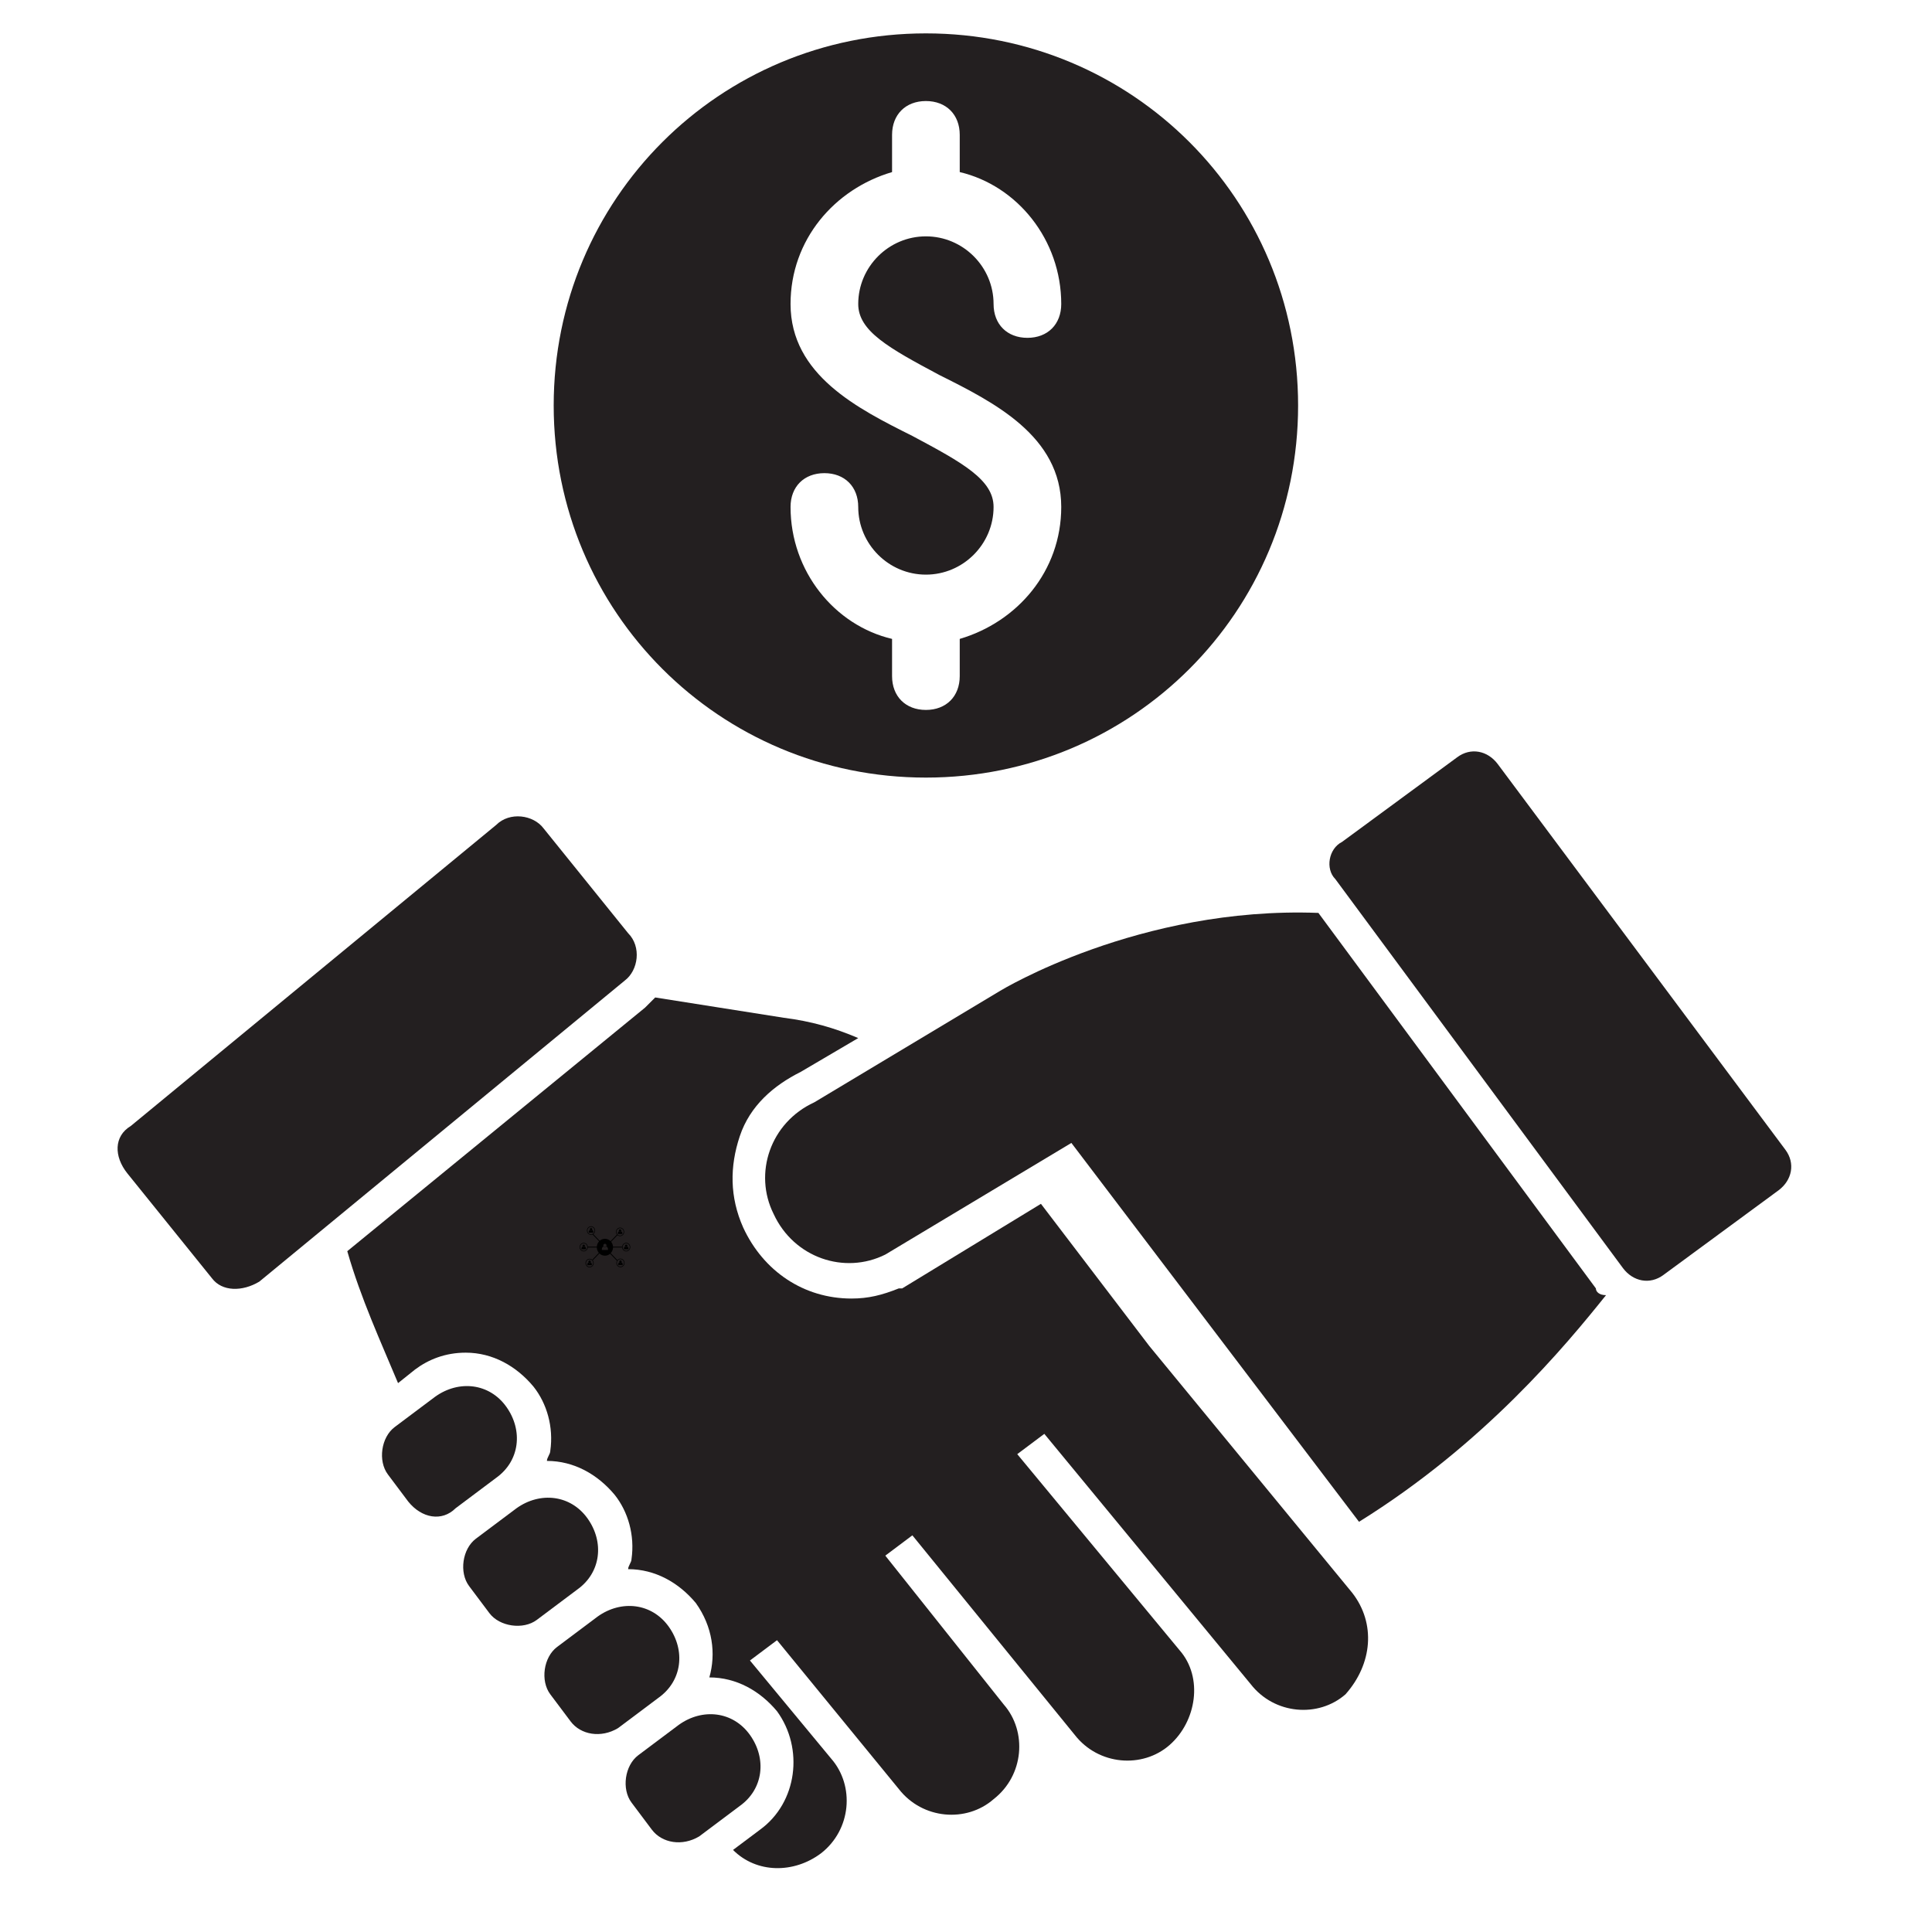<svg xmlns="http://www.w3.org/2000/svg" xmlns:xlink="http://www.w3.org/1999/xlink" width="800" zoomAndPan="magnify" viewBox="0 0 600 600" height="800" preserveAspectRatio="xMidYMid meet" version="1.0"><defs><clipPath id="f646d36a30"><path d="M 171 10.367 L 404 10.367 L 404 242 L 171 242 Z M 171 10.367 " clip-rule="nonzero"/></clipPath><clipPath id="480acb2a72"><path d="M 193 387 L 195.75 387 L 195.75 388 L 193 388 Z M 193 387 " clip-rule="nonzero"/></clipPath><clipPath id="e0b1f7b8fb"><path d="M 180 380.828 L 195.75 380.828 L 195.75 393.578 L 180 393.578 Z M 180 380.828 " clip-rule="nonzero"/></clipPath><clipPath id="ffaa6cd8f9"><path d="M 181 390 L 185 390 L 185 393.578 L 181 393.578 Z M 181 390 " clip-rule="nonzero"/></clipPath></defs><g clip-path="url(#f646d36a30)"><path fill="#231f20" d="M 287.547 10.367 C 223.445 10.367 171.953 61.844 171.953 125.93 C 171.953 190.012 223.445 241.488 287.547 241.488 C 351.648 241.488 403.137 190.012 403.137 125.93 C 403.137 61.844 351.648 10.367 287.547 10.367 Z M 291.75 116.473 C 308.562 124.879 329.578 135.383 329.578 157.445 C 329.578 177.406 315.918 193.164 298.055 198.418 L 298.055 209.973 C 298.055 216.277 293.852 220.477 287.547 220.477 C 281.242 220.477 277.039 216.277 277.039 209.973 L 277.039 198.418 C 259.172 194.215 245.512 177.406 245.512 157.445 C 245.512 151.141 249.715 146.941 256.02 146.941 C 262.324 146.941 266.531 151.141 266.531 157.445 C 266.531 169 275.988 178.457 287.547 178.457 C 299.105 178.457 308.562 169 308.562 157.445 C 308.562 149.039 299.105 143.789 283.344 135.383 C 266.531 126.98 245.512 116.473 245.512 94.41 C 245.512 74.453 259.172 58.691 277.039 53.441 L 277.039 41.883 C 277.039 35.582 281.242 31.379 287.547 31.379 C 293.852 31.379 298.055 35.582 298.055 41.883 L 298.055 53.441 C 315.918 57.645 329.578 74.453 329.578 94.41 C 329.578 100.715 325.375 104.918 319.07 104.918 C 312.766 104.918 308.562 100.715 308.562 94.41 C 308.562 82.855 299.105 73.402 287.547 73.402 C 275.988 73.402 266.531 82.855 266.531 94.41 C 266.531 102.816 275.988 108.07 291.75 116.473 Z M 291.75 116.473 " fill-opacity="1" fill-rule="nonzero"/></g><path fill="#231f20" d="M 65.82 396.973 L 39.551 364.402 C 35.344 359.152 35.344 352.848 40.602 349.695 L 154.09 256.195 C 158.293 251.996 165.648 253.047 168.801 257.246 L 195.074 289.816 C 199.277 294.016 198.227 301.371 194.023 304.523 L 80.531 398.02 C 75.277 401.172 68.973 401.172 65.82 396.973 Z M 65.82 396.973 " fill-opacity="1" fill-rule="nonzero"/><path fill="#231f20" d="M 419.953 494.672 L 356.902 417.98 L 323.273 373.859 L 280.191 400.121 L 279.141 400.121 C 273.887 402.223 269.684 403.273 264.426 403.273 C 249.715 403.273 237.105 394.871 230.801 381.211 C 226.598 371.758 226.598 362.301 229.75 352.848 C 232.902 343.395 240.258 337.09 248.664 332.887 L 266.531 322.383 C 259.172 319.23 251.816 317.129 243.41 316.078 L 203.48 309.773 C 202.43 310.824 201.379 311.875 200.328 312.926 L 107.852 388.566 C 112.055 403.273 118.363 416.93 123.617 429.539 L 128.871 425.336 C 133.074 422.184 138.328 420.082 144.633 420.082 C 153.039 420.082 160.395 424.285 165.648 430.59 C 169.852 435.84 171.953 443.195 170.902 450.551 C 170.902 451.598 169.852 452.648 169.852 453.699 C 178.258 453.699 185.613 457.902 190.871 464.207 C 195.074 469.457 197.176 476.812 196.125 484.168 C 196.125 485.219 195.074 486.27 195.074 487.316 C 203.48 487.316 210.836 491.52 216.09 497.824 C 221.344 505.176 222.395 513.582 220.293 520.938 C 228.699 520.938 236.055 525.137 241.309 531.441 C 249.715 542.996 247.613 559.805 236.055 568.211 L 227.648 574.516 C 235.004 581.867 246.562 581.867 254.969 575.566 C 264.426 568.211 265.48 554.555 258.121 546.148 L 232.902 515.684 L 241.309 509.379 L 279.141 555.605 C 286.496 565.059 300.156 566.109 308.562 558.754 C 318.02 551.402 319.07 537.746 311.715 529.34 L 274.938 483.117 L 283.344 476.812 L 333.781 538.797 C 341.141 548.25 354.801 549.301 363.207 541.945 C 371.613 534.594 373.715 520.938 366.359 512.531 L 315.918 451.598 L 324.324 445.297 L 388.426 523.035 C 395.781 532.492 409.441 533.543 417.852 526.188 C 426.258 516.734 427.309 504.129 419.953 494.672 Z M 419.953 494.672 " fill-opacity="1" fill-rule="nonzero"/><path fill="#231f20" d="M 416.801 261.449 L 452.527 235.188 C 456.73 232.035 461.984 233.086 465.137 237.285 L 554.457 357.051 C 557.609 361.254 556.559 366.504 552.355 369.656 L 516.629 395.922 C 512.426 399.07 507.172 398.02 504.02 393.82 L 414.695 273.004 C 411.543 269.855 412.594 263.551 416.801 261.449 Z M 416.801 261.449 " fill-opacity="1" fill-rule="nonzero"/><path fill="#231f20" d="M 495.613 400.121 L 409.441 283.512 C 353.75 281.41 310.664 307.676 310.664 307.676 L 252.867 342.344 C 239.207 348.645 233.953 364.402 240.258 377.012 C 246.562 390.668 262.324 395.922 274.938 389.617 L 332.73 354.949 L 422.055 472.609 C 460.934 448.449 486.152 417.98 498.766 402.223 C 496.664 402.223 495.613 401.172 495.613 400.121 Z M 495.613 400.121 " fill-opacity="1" fill-rule="nonzero"/><path fill="#231f20" d="M 126.77 466.309 L 120.465 457.902 C 117.312 453.699 118.363 446.348 122.566 443.195 L 135.176 433.738 C 142.531 428.488 151.988 429.539 157.242 436.891 C 162.496 444.246 161.445 453.699 154.09 458.953 L 141.48 468.41 C 137.277 472.609 130.973 471.559 126.77 466.309 Z M 126.77 466.309 " fill-opacity="1" fill-rule="nonzero"/><path fill="#231f20" d="M 151.988 500.977 L 145.684 492.57 C 142.531 488.367 143.582 481.016 147.785 477.863 L 160.395 468.41 C 167.75 463.156 177.207 464.207 182.461 471.559 C 187.715 478.914 186.664 488.367 179.309 493.621 L 166.699 503.078 C 162.496 506.227 155.141 505.176 151.988 500.977 Z M 151.988 500.977 " fill-opacity="1" fill-rule="nonzero"/><path fill="#231f20" d="M 177.207 534.594 L 170.902 526.188 C 167.75 521.988 168.801 514.633 173.004 511.48 L 185.613 502.027 C 192.973 496.773 202.43 497.824 207.684 505.176 C 212.938 512.531 211.887 521.988 204.531 527.238 L 191.922 536.695 C 186.664 539.848 180.359 538.797 177.207 534.594 Z M 177.207 534.594 " fill-opacity="1" fill-rule="nonzero"/><path fill="#231f20" d="M 202.43 568.211 L 196.125 559.805 C 192.973 555.605 194.023 548.25 198.227 545.098 L 210.836 535.645 C 218.191 530.391 227.648 531.441 232.902 538.797 C 238.156 546.148 237.105 555.605 229.75 560.855 L 217.141 570.312 C 211.887 573.465 205.582 572.414 202.43 568.211 Z M 202.43 568.211 " fill-opacity="1" fill-rule="nonzero"/><path fill="#000000" d="M 183.906 381.992 C 183.832 382.113 183.703 382.199 183.551 382.199 C 183.402 382.199 183.273 382.113 183.199 381.992 C 182.992 382.117 182.852 382.355 182.852 382.625 C 182.852 382.684 182.859 382.742 182.871 382.797 L 184.234 382.797 C 184.246 382.742 184.254 382.684 184.254 382.625 C 184.254 382.355 184.113 382.117 183.906 381.992 Z M 183.906 381.992 " fill-opacity="1" fill-rule="nonzero"/><path fill="#000000" d="M 183.551 382.156 C 183.688 382.156 183.805 382.082 183.867 381.973 C 183.902 381.914 183.922 381.844 183.922 381.773 C 183.922 381.559 183.758 381.387 183.551 381.387 C 183.348 381.387 183.184 381.559 183.184 381.773 C 183.184 381.844 183.203 381.914 183.234 381.973 C 183.301 382.082 183.418 382.156 183.551 382.156 Z M 183.551 382.156 " fill-opacity="1" fill-rule="nonzero"/><path fill="#000000" d="M 181.633 387.137 C 181.562 387.262 181.43 387.344 181.281 387.344 C 181.133 387.344 181 387.262 180.93 387.137 C 180.719 387.262 180.582 387.5 180.582 387.77 C 180.582 387.828 180.59 387.887 180.602 387.945 L 181.965 387.945 C 181.977 387.891 181.984 387.832 181.984 387.77 C 181.984 387.5 181.844 387.262 181.633 387.137 Z M 181.633 387.137 " fill-opacity="1" fill-rule="nonzero"/><path fill="#000000" d="M 181.281 387.301 C 181.414 387.301 181.531 387.227 181.598 387.117 C 181.633 387.059 181.652 386.992 181.652 386.918 C 181.652 386.707 181.488 386.531 181.281 386.531 C 181.078 386.531 180.91 386.703 180.91 386.918 C 180.91 386.992 180.93 387.059 180.965 387.117 C 181.031 387.227 181.148 387.301 181.281 387.301 Z M 181.281 387.301 " fill-opacity="1" fill-rule="nonzero"/><g clip-path="url(#480acb2a72)"><path fill="#000000" d="M 194.82 387.137 C 194.75 387.262 194.617 387.344 194.469 387.344 C 194.32 387.344 194.188 387.262 194.117 387.137 C 193.906 387.262 193.766 387.5 193.766 387.77 C 193.766 387.828 193.773 387.887 193.789 387.945 L 195.152 387.945 C 195.164 387.891 195.172 387.832 195.172 387.77 C 195.168 387.5 195.031 387.262 194.82 387.137 Z M 194.82 387.137 " fill-opacity="1" fill-rule="nonzero"/></g><path fill="#000000" d="M 194.469 387.301 C 194.602 387.301 194.719 387.227 194.785 387.117 C 194.82 387.059 194.84 386.992 194.84 386.918 C 194.84 386.707 194.672 386.531 194.469 386.531 C 194.266 386.531 194.098 386.703 194.098 386.918 C 194.098 386.992 194.117 387.059 194.152 387.117 C 194.219 387.227 194.336 387.301 194.469 387.301 Z M 194.469 387.301 " fill-opacity="1" fill-rule="nonzero"/><g clip-path="url(#e0b1f7b8fb)"><path fill="#000000" d="M 195.371 386.363 C 195.129 386.113 194.809 385.973 194.469 385.973 C 194.129 385.973 193.809 386.109 193.566 386.363 C 193.355 386.582 193.227 386.863 193.199 387.172 L 190.379 387.172 C 190.344 386.594 190.129 386.066 189.789 385.648 L 191.758 383.598 C 191.984 383.793 192.27 383.898 192.566 383.898 C 192.91 383.898 193.23 383.762 193.469 383.512 C 193.711 383.258 193.844 382.926 193.844 382.57 C 193.844 382.215 193.711 381.883 193.469 381.633 C 193.23 381.383 192.91 381.242 192.566 381.242 C 192.227 381.242 191.906 381.383 191.664 381.633 C 191.426 381.883 191.293 382.215 191.293 382.57 C 191.293 382.883 191.395 383.176 191.582 383.414 L 189.621 385.457 C 189.164 385 188.547 384.719 187.863 384.719 C 187.246 384.719 186.68 384.949 186.238 385.332 L 184.254 383.266 C 184.324 383.215 184.395 383.16 184.453 383.098 C 184.695 382.844 184.828 382.512 184.828 382.156 C 184.828 381.801 184.695 381.469 184.453 381.219 C 184.211 380.965 183.895 380.828 183.551 380.828 C 183.211 380.828 182.891 380.965 182.648 381.219 C 182.406 381.469 182.277 381.801 182.277 382.156 C 182.277 382.512 182.406 382.844 182.648 383.098 C 182.891 383.348 183.211 383.484 183.551 383.484 C 183.742 383.484 183.926 383.441 184.094 383.359 L 184.043 383.41 L 186.059 385.508 C 185.648 385.941 185.387 386.523 185.348 387.168 L 182.551 387.168 C 182.523 386.863 182.395 386.582 182.184 386.359 C 181.941 386.113 181.621 385.973 181.281 385.973 C 180.941 385.973 180.621 386.109 180.379 386.363 C 180.137 386.613 180.004 386.945 180.004 387.301 C 180.004 387.656 180.137 387.988 180.379 388.242 C 180.621 388.492 180.941 388.629 181.281 388.629 C 181.621 388.629 181.941 388.492 182.184 388.242 C 182.395 388.02 182.523 387.738 182.551 387.43 L 185.344 387.43 C 185.363 388.062 185.602 388.637 185.977 389.078 L 183.926 391.215 L 184.105 391.398 L 186.152 389.266 C 186.602 389.699 187.203 389.965 187.863 389.965 C 188.477 389.965 189.039 389.734 189.477 389.355 L 191.57 391.531 L 191.625 391.477 C 191.488 391.691 191.414 391.945 191.414 392.207 C 191.414 392.562 191.543 392.895 191.785 393.145 C 192.027 393.398 192.348 393.535 192.688 393.535 C 193.031 393.535 193.348 393.398 193.59 393.145 C 193.832 392.895 193.965 392.562 193.965 392.207 C 193.965 391.852 193.832 391.52 193.59 391.266 C 193.348 391.016 193.031 390.879 192.688 390.879 C 192.348 390.879 192.027 391.016 191.785 391.266 C 191.766 391.289 191.746 391.309 191.73 391.332 L 189.66 389.176 C 190.086 388.727 190.359 388.109 190.379 387.43 L 193.199 387.43 C 193.227 387.734 193.355 388.02 193.566 388.242 C 193.809 388.492 194.129 388.629 194.469 388.629 C 194.809 388.629 195.129 388.492 195.371 388.242 C 195.613 387.988 195.746 387.656 195.746 387.301 C 195.746 386.945 195.613 386.613 195.371 386.363 Z M 191.457 382.57 C 191.457 381.934 191.957 381.418 192.566 381.418 C 193.18 381.418 193.676 381.934 193.676 382.57 C 193.676 383.207 193.18 383.727 192.566 383.727 C 191.957 383.727 191.457 383.207 191.457 382.57 Z M 183.551 383.312 C 182.941 383.312 182.441 382.793 182.441 382.156 C 182.441 381.52 182.941 381.004 183.551 381.004 C 184.164 381.004 184.66 381.52 184.66 382.156 C 184.66 382.793 184.164 383.312 183.551 383.312 Z M 181.281 388.457 C 180.672 388.457 180.172 387.938 180.172 387.301 C 180.172 386.664 180.672 386.148 181.281 386.148 C 181.895 386.148 182.391 386.664 182.391 387.301 C 182.391 387.938 181.895 388.457 181.281 388.457 Z M 192.688 391.051 C 193.301 391.051 193.797 391.57 193.797 392.207 C 193.797 392.844 193.301 393.359 192.688 393.359 C 192.078 393.359 191.578 392.844 191.578 392.207 C 191.578 391.57 192.078 391.051 192.688 391.051 Z M 186.93 388.191 C 186.914 388.113 186.906 388.035 186.906 387.957 C 186.906 387.602 187.086 387.27 187.379 387.094 C 187.43 387.176 187.5 387.25 187.582 387.301 C 187.668 387.352 187.762 387.379 187.863 387.379 C 187.961 387.379 188.059 387.348 188.145 387.301 C 188.227 387.25 188.297 387.18 188.344 387.094 C 188.637 387.27 188.82 387.602 188.82 387.957 C 188.82 388.035 188.812 388.113 188.793 388.191 Z M 188.293 387.062 C 188.199 387.219 188.039 387.312 187.863 387.312 C 187.688 387.312 187.523 387.219 187.434 387.062 C 187.387 386.98 187.359 386.887 187.359 386.789 C 187.359 386.5 187.586 386.266 187.863 386.266 C 188.141 386.266 188.367 386.5 188.367 386.789 C 188.363 386.887 188.34 386.98 188.293 387.062 Z M 194.469 388.457 C 193.855 388.457 193.359 387.938 193.359 387.301 C 193.359 386.664 193.855 386.148 194.469 386.148 C 195.078 386.148 195.578 386.664 195.578 387.301 C 195.578 387.938 195.078 388.457 194.469 388.457 Z M 194.469 388.457 " fill-opacity="1" fill-rule="nonzero"/></g><path fill="#000000" d="M 193.25 383.215 C 193.262 383.156 193.27 383.102 193.27 383.039 C 193.27 382.77 193.133 382.535 192.922 382.406 C 192.848 382.531 192.719 382.613 192.57 382.613 C 192.422 382.613 192.289 382.531 192.219 382.406 C 192.008 382.531 191.867 382.77 191.867 383.039 C 191.867 383.098 191.875 383.156 191.891 383.215 Z M 193.25 383.215 " fill-opacity="1" fill-rule="nonzero"/><path fill="#000000" d="M 192.566 382.57 C 192.703 382.57 192.82 382.496 192.883 382.387 C 192.918 382.328 192.938 382.262 192.938 382.188 C 192.938 381.977 192.773 381.801 192.566 381.801 C 192.363 381.801 192.199 381.973 192.199 382.188 C 192.199 382.262 192.219 382.328 192.25 382.387 C 192.316 382.496 192.434 382.57 192.566 382.57 Z M 192.566 382.57 " fill-opacity="1" fill-rule="nonzero"/><path fill="#000000" d="M 183.461 392.086 C 183.387 392.211 183.258 392.293 183.105 392.293 C 182.957 392.293 182.828 392.211 182.754 392.086 C 182.547 392.211 182.406 392.449 182.406 392.719 C 182.406 392.777 182.414 392.836 182.426 392.895 L 183.789 392.895 C 183.805 392.84 183.809 392.781 183.809 392.719 C 183.809 392.449 183.668 392.211 183.461 392.086 Z M 183.461 392.086 " fill-opacity="1" fill-rule="nonzero"/><path fill="#000000" d="M 183.105 392.25 C 183.242 392.25 183.359 392.176 183.422 392.066 C 183.457 392.008 183.477 391.941 183.477 391.867 C 183.477 391.656 183.312 391.48 183.105 391.48 C 182.902 391.48 182.738 391.652 182.738 391.867 C 182.738 391.941 182.758 392.008 182.793 392.066 C 182.855 392.176 182.973 392.25 183.105 392.25 Z M 183.105 392.25 " fill-opacity="1" fill-rule="nonzero"/><g clip-path="url(#ffaa6cd8f9)"><path fill="#000000" d="M 183.105 390.922 C 182.766 390.922 182.445 391.059 182.203 391.312 C 181.965 391.562 181.832 391.895 181.832 392.25 C 181.832 392.605 181.965 392.938 182.203 393.191 C 182.445 393.441 182.766 393.578 183.105 393.578 C 183.449 393.578 183.77 393.441 184.008 393.191 C 184.25 392.938 184.383 392.605 184.383 392.25 C 184.383 391.895 184.25 391.562 184.008 391.312 C 183.77 391.062 183.449 390.922 183.105 390.922 Z M 183.105 393.406 C 182.496 393.406 182 392.887 182 392.25 C 182 391.613 182.496 391.098 183.105 391.098 C 183.719 391.098 184.215 391.613 184.215 392.25 C 184.215 392.887 183.719 393.406 183.105 393.406 Z M 183.105 393.406 " fill-opacity="1" fill-rule="nonzero"/></g><path fill="#000000" d="M 193.371 392.852 C 193.383 392.797 193.391 392.738 193.391 392.676 C 193.391 392.406 193.25 392.172 193.043 392.043 C 192.969 392.168 192.84 392.25 192.691 392.25 C 192.543 392.25 192.41 392.168 192.34 392.043 C 192.129 392.168 191.988 392.406 191.988 392.676 C 191.988 392.734 191.996 392.793 192.012 392.852 Z M 193.371 392.852 " fill-opacity="1" fill-rule="nonzero"/><path fill="#000000" d="M 192.688 392.207 C 192.824 392.207 192.941 392.137 193.004 392.023 C 193.039 391.965 193.059 391.898 193.059 391.824 C 193.059 391.613 192.895 391.438 192.688 391.438 C 192.484 391.438 192.32 391.609 192.32 391.824 C 192.32 391.898 192.34 391.965 192.371 392.023 C 192.438 392.133 192.555 392.207 192.688 392.207 Z M 192.688 392.207 " fill-opacity="1" fill-rule="nonzero"/></svg>